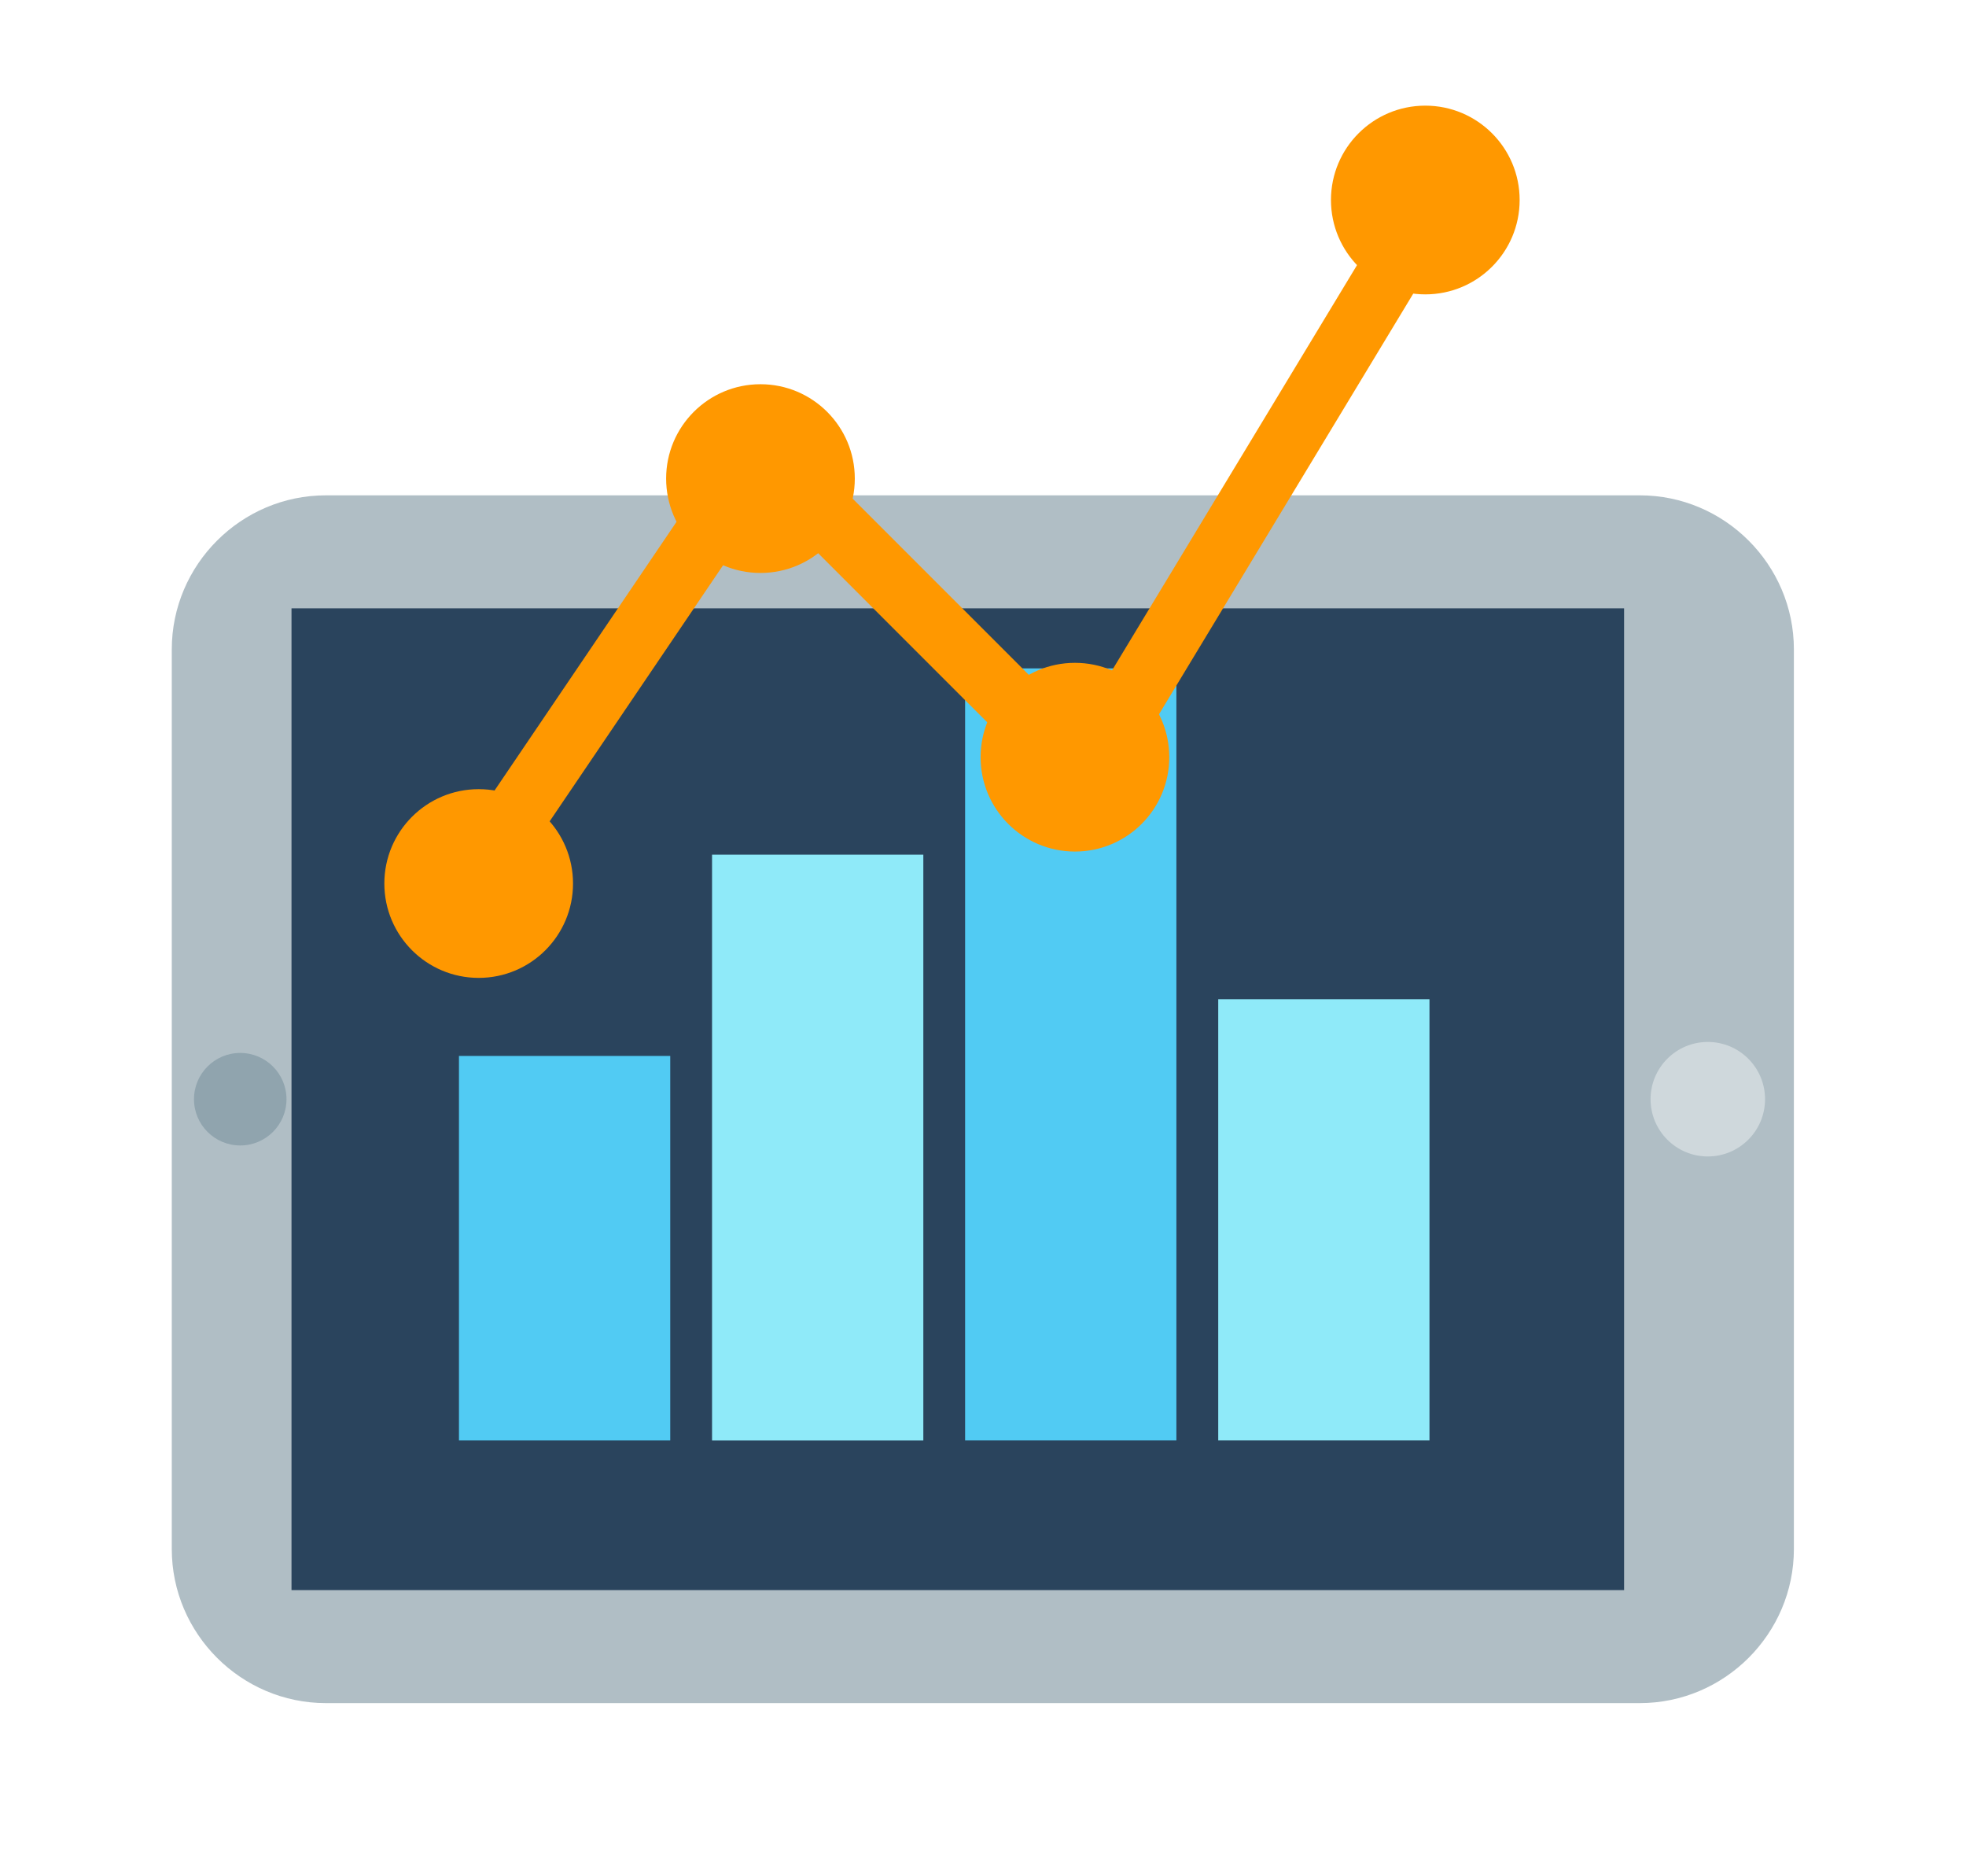 <svg xmlns="http://www.w3.org/2000/svg" width="65.5" height="62.5"><path fill="#B0BEC5" d="M54.633 16.499H10.857c-2.823 0-5.134 2.31-5.134 5.133v29.963c0 2.823 2.311 5.133 5.134 5.133h43.775c2.823 0 5.134-2.31 5.134-5.133V21.632c.001-2.823-2.31-5.133-5.133-5.133z"/><path fill="#2A445D" d="M10.036 20.263h-.324v32.701h44.397V20.263z"/><circle fill="#CFD8DC" cx="56.898" cy="36.613" r="1.907"/><circle fill="#90A4AE" cx="8.004" cy="36.613" r="1.541"/><path fill="#51CBF3" d="M15.291 35.172h7.039V47.98h-7.039z"/><path fill="#8FEAF9" d="M23.723 28.468h7.039v19.513h-7.039z"/><path fill="#51CBF3" d="M32.154 22.263h7.039V47.98h-7.039z"/><path fill="#8FEAF9" d="M40.587 33.282h7.038V47.98h-7.038z"/><g fill="#FF9800"><path d="M15.947 30.028a1.048 1.048 0 0 1-.867-1.636l9.429-13.918a1.05 1.05 0 0 1 1.609-.154l9.83 9.83L46.929 5.989a1.047 1.047 0 1 1 1.792 1.084L37.049 26.38a1.051 1.051 0 0 1-1.638.199L25.532 16.7l-8.717 12.868c-.203.299-.533.46-.868.46z"/><circle cx="15.948" cy="29.429" r="3.143"/><circle cx="25.336" cy="15.941" r="3.143"/><circle cx="35.813" cy="25.221" r="3.143"/><circle cx="47.486" cy="6.662" r="3.143"/></g></svg>
